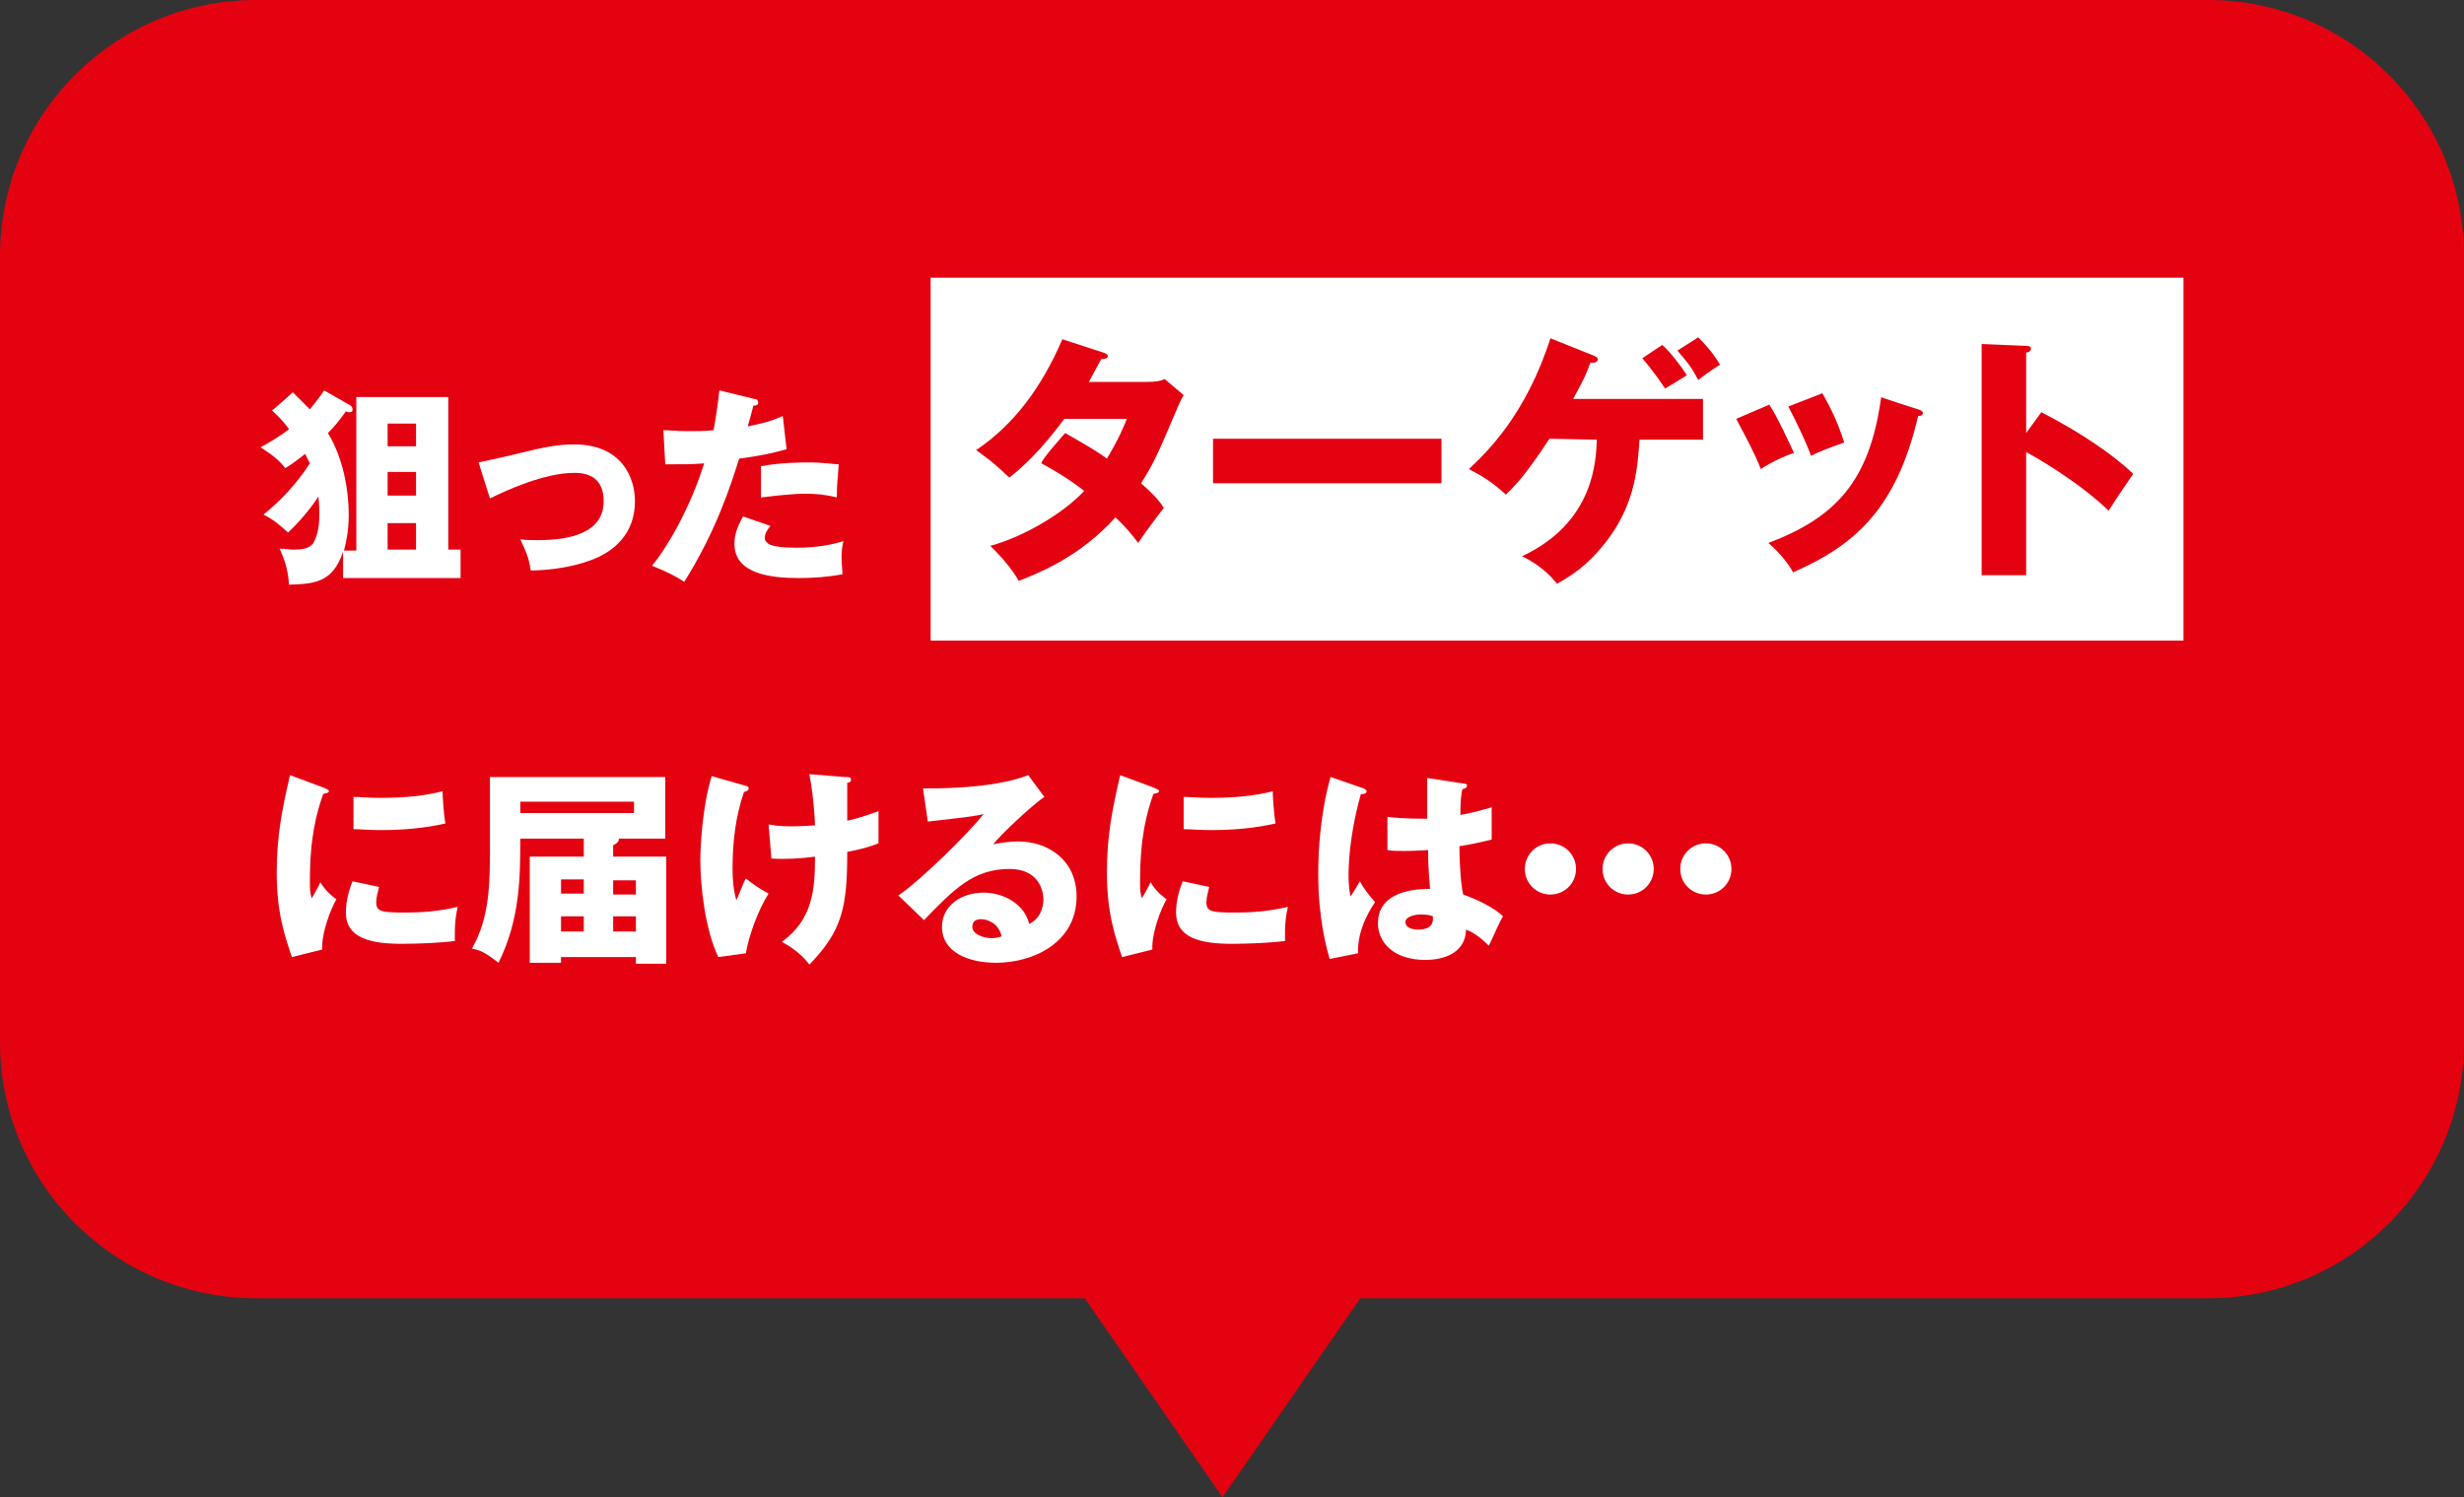 <?xml version="1.0" encoding="utf-8"?>
<!-- Generator: Adobe Illustrator 27.9.1, SVG Export Plug-In . SVG Version: 6.00 Build 0)  -->
<svg version="1.1" id="b" xmlns="http://www.w3.org/2000/svg" xmlns:xlink="http://www.w3.org/1999/xlink" x="0px" y="0px"
	 viewBox="0 0 260 158" style="enable-background:new 0 0 260 158;" xml:space="preserve">
<rect x="0" y="0" width="260" height="158" fill="#333333" stroke="none"/>
<style type="text/css">
	.st0{fill:#E40211;}
	.st1{fill:#FFFFFF;}
</style>
<g id="c">
	<g>
		<g>
			<path id="d" class="st0" d="M27,0h206c14.9,0,27,12.1,27,27v83c0,14.9-12.1,27-27,27H27c-14.9,0-27-12.1-27-27V27
				C0,12.1,12.1,0,27,0z"/>
			<path id="e" class="st0" d="M129,158l-18-26h36L129,158z"/>
		</g>
		<g id="f">
			<g id="g">
				<rect id="h" x="98.2" y="29.3" class="st1" width="132.2" height="38.3"/>
				<g id="i">
					<g>
						<path class="st1" d="M30.9,41.4c0.4,0.4,0.9,0.9,1.8,1.8c0.7-0.9,1.2-1.5,1.5-2l2.8,1.6c0.1,0.1,0.2,0.2,0.2,0.4
							c0,0.1,0,0.3-0.3,0.3c-0.1,0-0.3,0-0.4-0.1c-0.7,1-1.2,1.6-1.9,2.3c1.6,2.6,2.2,6,2.2,8.6c0,1.8-0.3,3-0.5,3.8h1.3V41.9h9.7
							V58h1.3v3H36.2v-2.8c-1.1,3.4-3.2,3.4-5.7,3.5c-0.1-1.3-0.3-2.3-1-3.8c0.5,0,1.1,0.1,1.5,0.1c1.2,0,1.6-0.2,2-0.6
							c0.7-1.1,0.7-2.6,0.7-3.2c0-0.1,0-0.9-0.1-1.8c-0.2,0.3-1.3,2-3.2,3.8c-1-0.9-1.6-1.4-2.6-1.9c1.9-1.5,3.6-3.4,4.9-5.4
							c-0.2-0.4-0.3-0.6-0.5-1c-1,0.8-1.6,1.2-2.1,1.5c-0.9-1.2-2.2-1.9-2.6-2.2c0.9-0.5,1.8-1,3-1.9c-0.7-1-1.3-1.5-1.8-2
							C28.8,43.3,30.9,41.4,30.9,41.4z M43.9,47.1v-2.4h-3v2.4H43.9z M43.9,52.3v-2.5h-3v2.5H43.9z M43.9,58v-2.8h-3V58H43.9z"/>
						<path class="st1" d="M50.5,48.8c0.9-0.2,3.3-0.7,4.4-1c2.5-0.6,3.9-0.9,5.7-0.9c5,0,6.4,3.5,6.4,6c0,3.4-2.2,5.4-4.9,6.3
							c-1.6,0.6-4.1,1-6.1,1c-0.2-1.4-0.5-2-1.1-3.3c0.5,0.1,1,0.1,1.9,0.1c3.2,0,6.9-0.7,6.9-4.1c0-2.4-1.5-3-3.1-3
							c-3.1,0-7.1,1.8-8.9,2.7L50.5,48.8L50.5,48.8z"/>
						<path class="st1" d="M79.6,42.1c0.2,0,0.4,0.1,0.4,0.4c0,0.3-0.3,0.3-0.5,0.3c-0.1,0.4-0.5,1.9-0.6,2.2c2-0.4,2.8-0.7,3.7-1.1
							l0.4,3.5c-0.7,0.2-2,0.6-5,1c-0.9,2.8-2.4,7.6-5.8,13c-0.9-0.6-1.7-1-3.4-1.7c1.9-2.3,4.2-6.6,5.5-10.8
							c-1.4,0.1-1.6,0.1-4.1,0.1L70,45.4c0.7,0,1.4,0.1,2.6,0.1c1,0,1.7,0,2.7-0.1c0.3-1.7,0.5-3.1,0.6-4.2L79.6,42.1L79.6,42.1z
							 M81.3,55.5c-0.6,0.7-0.6,1.1-0.6,1.3c0,0.3,0.2,0.4,0.4,0.6c0.5,0.3,1.7,0.4,3,0.4c2.3,0,4-0.4,4.9-0.7
							c-0.1,0.4-0.2,0.9-0.2,1.7c0,0.8,0.1,1.4,0.1,1.8c-1.6,0.3-3.1,0.4-4.6,0.4c-2.9,0-6.8-0.4-6.8-3.6c0-0.9,0.2-1.6,0.9-2.9
							L81.3,55.5L81.3,55.5z M80.3,49.2c2-0.4,4.5-0.4,4.9-0.4c1.9,0,2.8,0.2,3.3,0.2c-0.1,1.6-0.2,2-0.2,3.5
							c-1.1-0.3-2.2-0.4-3.3-0.4c-1.3,0-3.1,0.2-4.7,0.4C80.3,52.5,80.3,49.2,80.3,49.2z"/>
					</g>
					<g>
						<path class="st0" d="M112.4,45.7c1.9,1.1,3.2,1.8,4.4,2.7c1.2-2,1.8-3.4,2.1-4.2h-6.6c-1.7,2.3-3.6,4.5-5.8,6.2
							c-1.8-1.7-2-1.8-3.5-2.9c4-2.7,6.9-6.6,9.1-11.7l4.3,1.4c0.3,0.1,0.5,0.2,0.5,0.4c0,0.2-0.3,0.3-0.7,0.3
							c-0.5,0.9-0.8,1.5-1.3,2.4h6.1c1,0,1.5-0.1,1.9-0.3l2,1.7c-0.4,0.7-0.4,0.8-0.6,1.2c-1.8,4.2-2.4,5.8-3.9,8.1
							c1.6,1.4,2.1,2.1,2.4,2.6c-0.7,0.9-2.2,2.9-2.7,3.7c-0.6-0.8-1.3-1.7-2.4-2.7c-3.7,4.1-7.9,5.8-10.2,6.7
							c-0.8-1.4-1.9-2.6-3-3.7c3.7-1,7.9-3.6,9.9-5.8c-1.8-1.4-3.4-2.3-4.5-2.9C109.7,48.7,112.4,45.7,112.4,45.7z"/>
						<path class="st0" d="M152.1,46.3V51H128v-4.7H152.1z"/>
						<path class="st0" d="M163.5,46.3c-2.7,4.1-3.7,5-4.6,5.9c-1.4-1.3-2.4-1.9-3.9-2.7c1.9-1.8,6-5.7,8.6-13.8l4.5,1.8
							c0.2,0.1,0.5,0.2,0.5,0.4c0,0.3-0.3,0.4-0.8,0.4c-0.3,0.9-0.6,1.6-1.8,3.8h13.7v4.3H173c-0.2,2.8-0.4,6.4-3.1,10.2
							c-1.6,2.2-3.2,3.7-5.6,5c-0.5-0.6-1.6-1.9-3.7-2.9c7.7-3.6,7.8-10.2,7.9-12.3L163.5,46.3L163.5,46.3z M175.4,36.4
							c0.8,0.7,1.9,2.1,2.6,3.2c-0.8,0.5-1.6,1-2.3,1.4c-1.2-1.8-2-2.7-2.4-3.2L175.4,36.4z M179.2,35.6c0.4,0.4,1.5,1.5,2.3,2.9
							c-0.2,0.1-1.3,0.8-2.3,1.6c-0.8-1.5-1.1-1.8-2.2-3.1C177,37,179.2,35.6,179.2,35.6z"/>
						<path class="st0" d="M186.7,42.7c0.9,1.4,2,3.8,2.6,5.1c-0.7,0.2-2.3,0.9-3.5,1.7c-0.7-1.8-1.7-3.6-2.6-5.3L186.7,42.7z
							 M202.4,43.2c0.3,0.1,0.5,0.2,0.5,0.4c0,0.3-0.4,0.3-0.5,0.3c-2.3,9.9-6.8,13.7-13.2,16.5c-0.3-0.6-1.2-1.9-2.6-3.1
							c7.1-2.7,10.7-6.5,11.9-15.4C198.3,41.9,202.4,43.2,202.4,43.2z M192.3,41.5c0.9,1.6,1.6,3,2.3,5.2c-2,0.7-2.7,1-3.5,1.4
							c-0.5-1.4-1.7-3.9-2.4-5.2L192.3,41.5L192.3,41.5z"/>
						<path class="st0" d="M215.4,43.5c4.1,2.1,7.6,4.5,9.7,6.5c-1.2,1.8-1.4,2-2.6,3.9c-0.9-0.9-3.7-3.4-8.7-6.2v13h-4.7V36.3
							l4.7,0.2c0.2,0,0.5,0,0.5,0.3c0,0.3-0.3,0.4-0.5,0.4v8.5L215.4,43.5L215.4,43.5z"/>
					</g>
					<g>
						<path class="st1" d="M34.1,83.1c0.4,0.2,0.6,0.2,0.6,0.4c0,0.2-0.4,0.2-0.6,0.3c-0.7,2-1.4,4.5-1.4,9.2c0,0.9,0,1.2,0.2,1.8
							c0.1-0.2,0.7-1.2,0.9-1.7c0.6,1,1.4,1.6,1.7,1.8c-0.6,1-1.6,3.6-1.5,5.3l-3.2,0.8c-0.7-2.1-1.6-4.6-1.6-8.9
							c0-4,0.6-6.8,1.4-10.3L34.1,83.1L34.1,83.1z M40,93.6c-0.1,0.4-0.3,1.1-0.3,1.6c0,1,0.5,1.1,3.1,1.1c1.5,0,3.4-0.1,5.5-0.6
							c-0.4,1.6-0.3,3.3-0.3,3.6c-1.5,0.2-4,0.3-5.6,0.3c-3.3,0-5.9-0.6-5.9-3.3c0-0.3,0-1.6,0.7-3.3L40,93.6L40,93.6z M37.3,84.1
							c0.7,0,1.6,0.1,2.9,0.1c3.7,0,5.7-0.5,6.5-0.7c0,0.4,0.1,2.3,0.3,3.4c-0.9,0.2-3.2,0.7-6.8,0.7c-1.3,0-2.2-0.1-2.9-0.1
							C37.3,87.4,37.3,84.1,37.3,84.1z"/>
						<path class="st1" d="M61.6,88.5h-6.7c0,3.9,0,8.5-2.3,13.1c-1.3-1-1.8-1.3-2.8-1.5c1.9-3.3,1.9-7,1.9-10.9V82h18.5v6.5h-4.9
							c0,0,0,0.1,0,0.1c0,0.2-0.2,0.4-0.6,0.6v1.2h5.6v11.3h-3.2V101h-7.9v0.6h-3.3V90.4h5.7V88.5L61.6,88.5z M54.9,84.6v1.2h12
							v-1.2H54.9z M61.6,92.8h-2.4v1.5h2.4V92.8z M61.6,96.7h-2.4v1.6h2.4V96.7z M64.7,94.4h2.4v-1.5h-2.4V94.4z M64.7,98.3h2.4
							v-1.6h-2.4V98.3z"/>
						<path class="st1" d="M78.6,82.9c0.3,0.1,0.4,0.1,0.4,0.3c0,0.3-0.4,0.3-0.5,0.4c-0.9,2.6-1.2,5.3-1.2,8.1
							c0,1.1,0.1,2.3,0.4,3.3c0.2-0.4,0.8-2,1-2.3c0.9,0.7,1.3,1,2.4,1.6c-1.1,1.7-2.1,4.5-2.4,6.3l-2.9,0.4
							c-1.4-2.9-1.9-7.5-1.9-10.2c0-1.4,0.2-5.7,1.2-8.9L78.6,82.9L78.6,82.9z M89.2,82c0.4,0,0.6,0,0.6,0.3c0,0.2-0.2,0.3-0.4,0.3
							c0,1.3,0,2.8,0,4c0.2,0,1.7-0.4,3.3-1c0,2.1,0,2.3,0,3.4c-1.1,0.4-1.7,0.6-3.3,0.9c0,5.8-0.5,8.3-4,11.9
							c-0.9-1.3-2.5-2.2-2.9-2.4c3.3-2.4,3.5-5.6,3.5-9c-1.4,0.2-3.2,0.3-4.6,0.2L81.1,87c0.6,0.1,1.1,0.2,2.4,0.2
							c0.2,0,1.1,0,2.5-0.1c0-0.7-0.2-3.4-0.6-5.4L89.2,82L89.2,82z"/>
						<path class="st1" d="M110.2,84.1c-1.5,1-5,4.4-5.4,5c0.4-0.1,1.5-0.3,2.7-0.3c3,0,6.1,1.9,6.1,5.8c0,4.9-4.6,7-8.5,7
							c-2.9,0-5.7-1.1-5.7-3.8c0-2.2,2-3.6,4.4-3.6c2.1,0,4.3,1.2,4.8,3.3c1.5-0.7,1.5-2.4,1.5-2.6c0-0.5-0.2-3.2-3.6-3.2
							c-3.8,0-5.9,2.2-9,5.4l-2.7-2.6c2.6-1.8,7.5-6.7,9-8.6c-0.7,0.2-1.5,0.3-5.9,0.8l-0.5-3.5c0.9,0,7.3,0.1,11.1-1.4L110.2,84.1
							L110.2,84.1z M103.5,97c-0.7,0-0.9,0.4-0.9,0.8c0,0.8,1.2,1.2,2,1.2c0.5,0,0.9-0.1,1.1-0.2C105.3,97.3,104.1,97,103.5,97z"/>
						<path class="st1" d="M121.7,83.1c0.4,0.2,0.6,0.2,0.6,0.4c0,0.2-0.4,0.2-0.6,0.3c-0.7,2-1.4,4.5-1.4,9.2c0,0.9,0,1.2,0.2,1.8
							c0.1-0.2,0.7-1.2,0.9-1.7c0.6,1,1.4,1.6,1.7,1.8c-0.6,1-1.6,3.6-1.5,5.3l-3.2,0.8c-0.7-2.1-1.6-4.6-1.6-8.9
							c0-4,0.6-6.8,1.4-10.3L121.7,83.1L121.7,83.1z M127.6,93.6c-0.1,0.4-0.3,1.1-0.3,1.6c0,1,0.5,1.1,3.1,1.1
							c1.5,0,3.4-0.1,5.5-0.6c-0.4,1.6-0.3,3.3-0.3,3.6c-1.5,0.2-4,0.3-5.6,0.3c-3.3,0-5.9-0.6-5.9-3.3c0-0.3,0-1.6,0.7-3.3
							L127.6,93.6L127.6,93.6z M124.9,84.1c0.7,0,1.6,0.1,2.9,0.1c3.7,0,5.7-0.5,6.5-0.7c0,0.4,0.1,2.3,0.3,3.4
							c-0.9,0.2-3.2,0.7-6.8,0.7c-1.3,0-2.2-0.1-2.9-0.1V84.1z"/>
						<path class="st1" d="M143.9,83.2c0.2,0.1,0.3,0.2,0.3,0.3c0,0.3-0.4,0.3-0.6,0.3c-1.3,4.6-1.3,7.9-1.3,8.6
							c0,1.1,0.1,1.6,0.2,2.2c0.3-0.4,0.7-1.1,1-1.6c0.4,0.8,1,1.5,1.6,2.2c-0.4,0.6-1.9,2.8-1.8,5.4l-3,0.6c-0.3-1.1-1.2-4.2-1.2-9
							c0-2.3,0.2-6.3,1.3-10.2L143.9,83.2L143.9,83.2z M154.5,82.7c0.1,0,0.3,0,0.3,0.2c0,0.3-0.3,0.3-0.5,0.4
							c-0.1,0.5-0.2,1.1-0.2,2.7c1.7-0.3,2.5-0.6,3.3-0.8v3.4c-0.5,0.1-1.5,0.4-3.4,0.7c0,2.2,0.2,4.4,0.4,5.1
							c1.7,0.6,3.4,1.5,4.2,2.3c-0.4,0.6-1,2.1-1.5,3.1c-0.7-0.7-1.4-1.3-2.4-1.7c-0.1,2.8-2.9,3.2-4.3,3.2c-3.3,0-5-1.8-5-3.9
							c0-2.7,2.6-3.6,5.5-3.6c-0.2-2.5-0.2-2.8-0.2-4.1c-1.3,0.1-2.2,0.1-2.6,0.1c-0.7,0-1.2,0-1.7-0.1v-3.5
							c0.8,0.1,1.9,0.2,4.2,0.2c0-0.9,0-2.9,0-4.3L154.5,82.7L154.5,82.7z M149.9,96.5c-0.5,0-1.6,0.2-1.6,0.8
							c0,0.6,0.7,0.8,1.4,0.8c0.2,0,1.5,0,1.5-1.1c0-0.1,0-0.2,0-0.3C151,96.6,150.6,96.5,149.9,96.5z"/>
						<path class="st1" d="M166.3,91.7c0,1.5-1.2,2.7-2.7,2.7s-2.7-1.2-2.7-2.7s1.2-2.7,2.7-2.7S166.3,90.2,166.3,91.7z"/>
						<path class="st1" d="M174.5,91.7c0,1.5-1.2,2.7-2.7,2.7c-1.5,0-2.7-1.2-2.7-2.7s1.2-2.7,2.7-2.7
							C173.3,89,174.5,90.2,174.5,91.7z"/>
						<path class="st1" d="M182.7,91.7c0,1.5-1.2,2.7-2.7,2.7s-2.7-1.2-2.7-2.7s1.2-2.7,2.7-2.7S182.7,90.2,182.7,91.7z"/>
					</g>
				</g>
			</g>
		</g>
	</g>
</g>
</svg>

